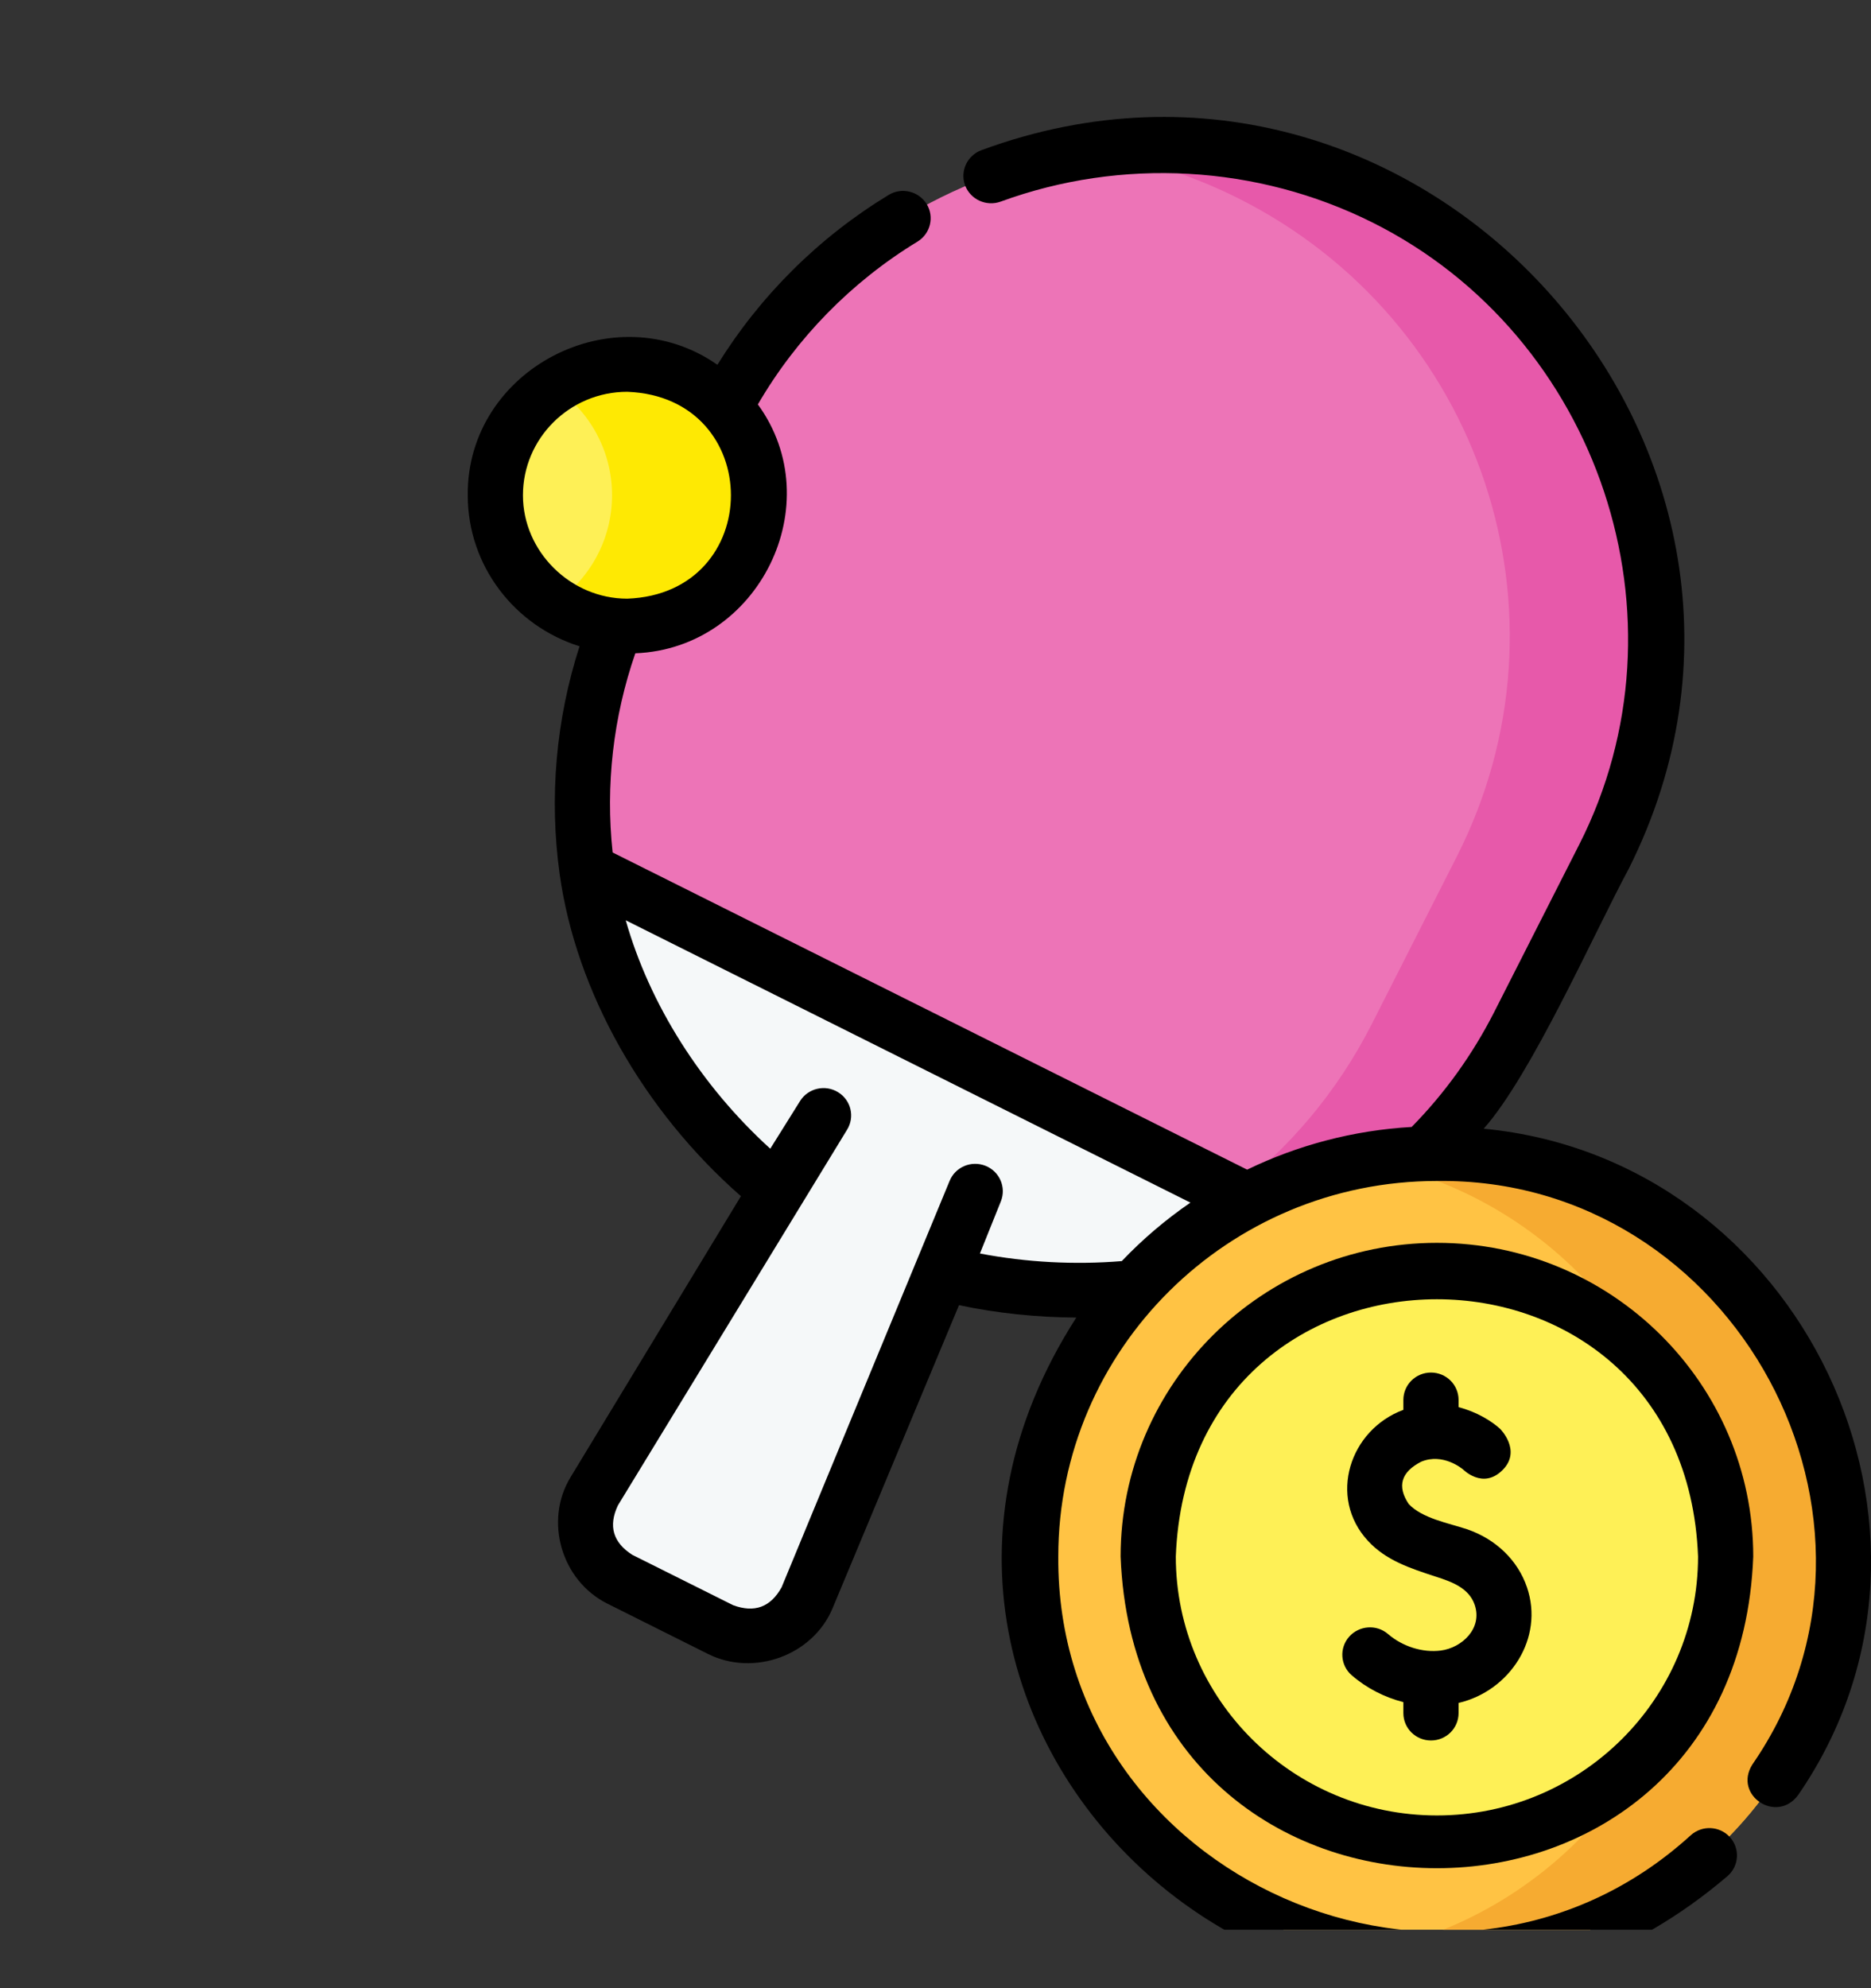 <svg width="16" height="17" viewBox="0 0 16 17" fill="none" xmlns="http://www.w3.org/2000/svg">
<rect x="0" y="0" width="16" height="17" fill="#333333" stroke="none"/>
<g clip-path="url(#clip0_249_135)">
<path d="M6.902 13.661L8.059 10.886C9.116 11.157 10.316 11.053 11.242 10.551L5.02 7.442C5.164 8.479 5.794 9.497 6.642 10.178L5.081 12.751C4.92 13.017 5.021 13.363 5.3 13.502L6.163 13.933C6.442 14.073 6.782 13.948 6.902 13.661Z" fill="#F5F8F9"/>
<path d="M13.716 7.326C14.768 5.257 13.929 2.736 11.843 1.693C9.757 0.651 7.213 1.483 6.162 3.551L5.434 4.985C5.033 5.774 4.907 6.628 5.02 7.442L11.242 10.551C11.969 10.157 12.587 9.548 12.988 8.76L13.716 7.326Z" fill="#ED74B7"/>
<path d="M11.843 1.693C11.03 1.287 10.149 1.166 9.312 1.291C9.744 1.355 10.173 1.488 10.584 1.693C12.67 2.736 13.509 5.258 12.457 7.326L11.729 8.76C11.433 9.341 11.02 9.824 10.532 10.196L11.242 10.551C11.969 10.157 12.587 9.549 12.988 8.76L13.716 7.326C14.768 5.258 13.929 2.736 11.843 1.693Z" fill="#E759AA"/>
<path d="M12.288 16.754C14.207 16.754 15.763 15.212 15.763 13.309C15.763 11.406 14.207 9.864 12.288 9.864C10.37 9.864 8.814 11.406 8.814 13.309C8.814 15.212 10.37 16.754 12.288 16.754Z" fill="#FFC344"/>
<path d="M12.288 9.864C12.073 9.864 11.863 9.883 11.659 9.92C13.277 10.214 14.504 11.619 14.504 13.309C14.504 14.998 13.277 16.404 11.659 16.698C11.863 16.735 12.073 16.754 12.288 16.754C14.207 16.754 15.762 15.212 15.762 13.309C15.762 11.406 14.207 9.864 12.288 9.864Z" fill="#F6AB31"/>
<path d="M12.288 15.757C13.652 15.757 14.757 14.661 14.757 13.309C14.757 11.957 13.652 10.861 12.288 10.861C10.925 10.861 9.819 11.957 9.819 13.309C9.819 14.661 10.925 15.757 12.288 15.757Z" fill="#FEF056"/>
<path d="M5.364 5.353C5.988 5.353 6.493 4.852 6.493 4.234C6.493 3.617 5.988 3.116 5.364 3.116C4.741 3.116 4.236 3.617 4.236 4.234C4.236 4.852 4.741 5.353 5.364 5.353Z" fill="#FEF056"/>
<path d="M5.364 3.116C5.131 3.116 4.915 3.186 4.735 3.306C5.036 3.507 5.234 3.848 5.234 4.234C5.234 4.621 5.036 4.962 4.735 5.163C4.915 5.283 5.131 5.353 5.364 5.353C5.987 5.353 6.492 4.852 6.492 4.234C6.492 3.617 5.987 3.116 5.364 3.116Z" fill="#FEE903"/>
<path d="M12.543 13.075C12.39 13.024 12.16 12.983 12.046 12.859C11.945 12.707 11.982 12.586 12.154 12.498C12.341 12.421 12.504 12.559 12.511 12.564L12.509 12.562C12.509 12.562 12.681 12.742 12.852 12.567C13.014 12.401 12.828 12.217 12.828 12.217C12.755 12.151 12.629 12.072 12.473 12.032V11.97C12.473 11.84 12.367 11.736 12.237 11.736C12.107 11.736 12.001 11.84 12.001 11.97V12.055C11.542 12.224 11.353 12.802 11.698 13.175C11.851 13.341 12.053 13.408 12.287 13.484C12.417 13.526 12.562 13.579 12.611 13.722C12.68 13.925 12.5 14.09 12.321 14.113C12.167 14.133 11.994 14.079 11.87 13.972C11.772 13.887 11.623 13.898 11.537 13.995C11.451 14.093 11.462 14.241 11.56 14.325C11.687 14.435 11.84 14.513 12.001 14.554V14.648C12.001 14.778 12.107 14.882 12.237 14.882C12.367 14.882 12.473 14.778 12.473 14.648V14.561C12.91 14.459 13.207 14.009 13.058 13.572C12.979 13.34 12.791 13.159 12.543 13.075Z" fill="black"/>
<path d="M12.688 9.651C13.096 9.192 13.631 7.98 13.927 7.431C15.715 3.875 12.166 -0.107 8.393 1.284C8.271 1.329 8.208 1.464 8.253 1.585C8.299 1.706 8.434 1.768 8.557 1.724C9.592 1.345 10.751 1.41 11.736 1.902C13.679 2.873 14.485 5.292 13.505 7.221L12.777 8.655C12.592 9.018 12.355 9.348 12.072 9.636C11.57 9.665 11.095 9.793 10.665 10.001L5.239 7.289C5.177 6.715 5.244 6.131 5.433 5.586C6.491 5.545 7.099 4.307 6.481 3.458C6.812 2.889 7.282 2.409 7.846 2.066C7.957 1.998 7.992 1.854 7.924 1.744C7.855 1.634 7.71 1.599 7.599 1.667C7.003 2.029 6.501 2.528 6.135 3.119C5.253 2.503 3.99 3.157 4 4.235C4 4.84 4.403 5.353 4.956 5.526C4.754 6.152 4.695 6.82 4.786 7.474C4.786 7.474 4.786 7.474 4.786 7.474C4.926 8.48 5.501 9.496 6.336 10.228L4.879 12.631C4.652 13.004 4.8 13.515 5.194 13.712L6.056 14.143C6.449 14.338 6.952 14.154 7.12 13.751L8.201 11.16C8.527 11.229 8.866 11.264 9.204 11.266C6.865 14.906 11.469 18.866 14.776 16.039C14.873 15.952 14.88 15.804 14.793 15.708C14.705 15.612 14.556 15.605 14.459 15.692C12.416 17.553 9.03 16.063 9.05 13.309C9.05 11.539 10.502 10.098 12.288 10.098C14.834 10.065 16.423 13.008 14.985 15.088C14.82 15.351 15.195 15.599 15.378 15.347C16.933 13.088 15.402 9.909 12.688 9.651ZM4.472 4.235C4.472 3.747 4.872 3.35 5.364 3.35C6.546 3.395 6.546 5.075 5.364 5.119C4.879 5.119 4.472 4.716 4.472 4.235ZM9.593 10.783C9.189 10.816 8.776 10.794 8.38 10.718L8.559 10.272C8.607 10.152 8.548 10.016 8.427 9.968C8.305 9.92 8.168 9.979 8.12 10.099L6.684 13.572C6.59 13.742 6.452 13.793 6.269 13.725L5.406 13.294C5.242 13.188 5.201 13.048 5.284 12.872L7.243 9.661C7.312 9.551 7.278 9.407 7.167 9.339C7.057 9.271 6.911 9.304 6.842 9.414L6.587 9.822C5.994 9.283 5.555 8.587 5.351 7.869L10.18 10.283C9.967 10.429 9.77 10.597 9.593 10.783Z" fill="black"/>
<path d="M12.288 10.627C10.796 10.627 9.583 11.83 9.583 13.309C9.719 16.863 14.858 16.862 14.993 13.309C14.993 11.83 13.78 10.627 12.288 10.627ZM12.288 15.523C11.057 15.523 10.055 14.53 10.055 13.309C10.167 10.376 14.409 10.376 14.521 13.309C14.521 14.53 13.519 15.523 12.288 15.523Z" fill="black"/>
</g>
<defs>
<clipPath id="clip0_249_135">
<rect width="16" height="16" fill="white" transform="translate(0 0.5)"/>
</clipPath>
</defs>
</svg>
